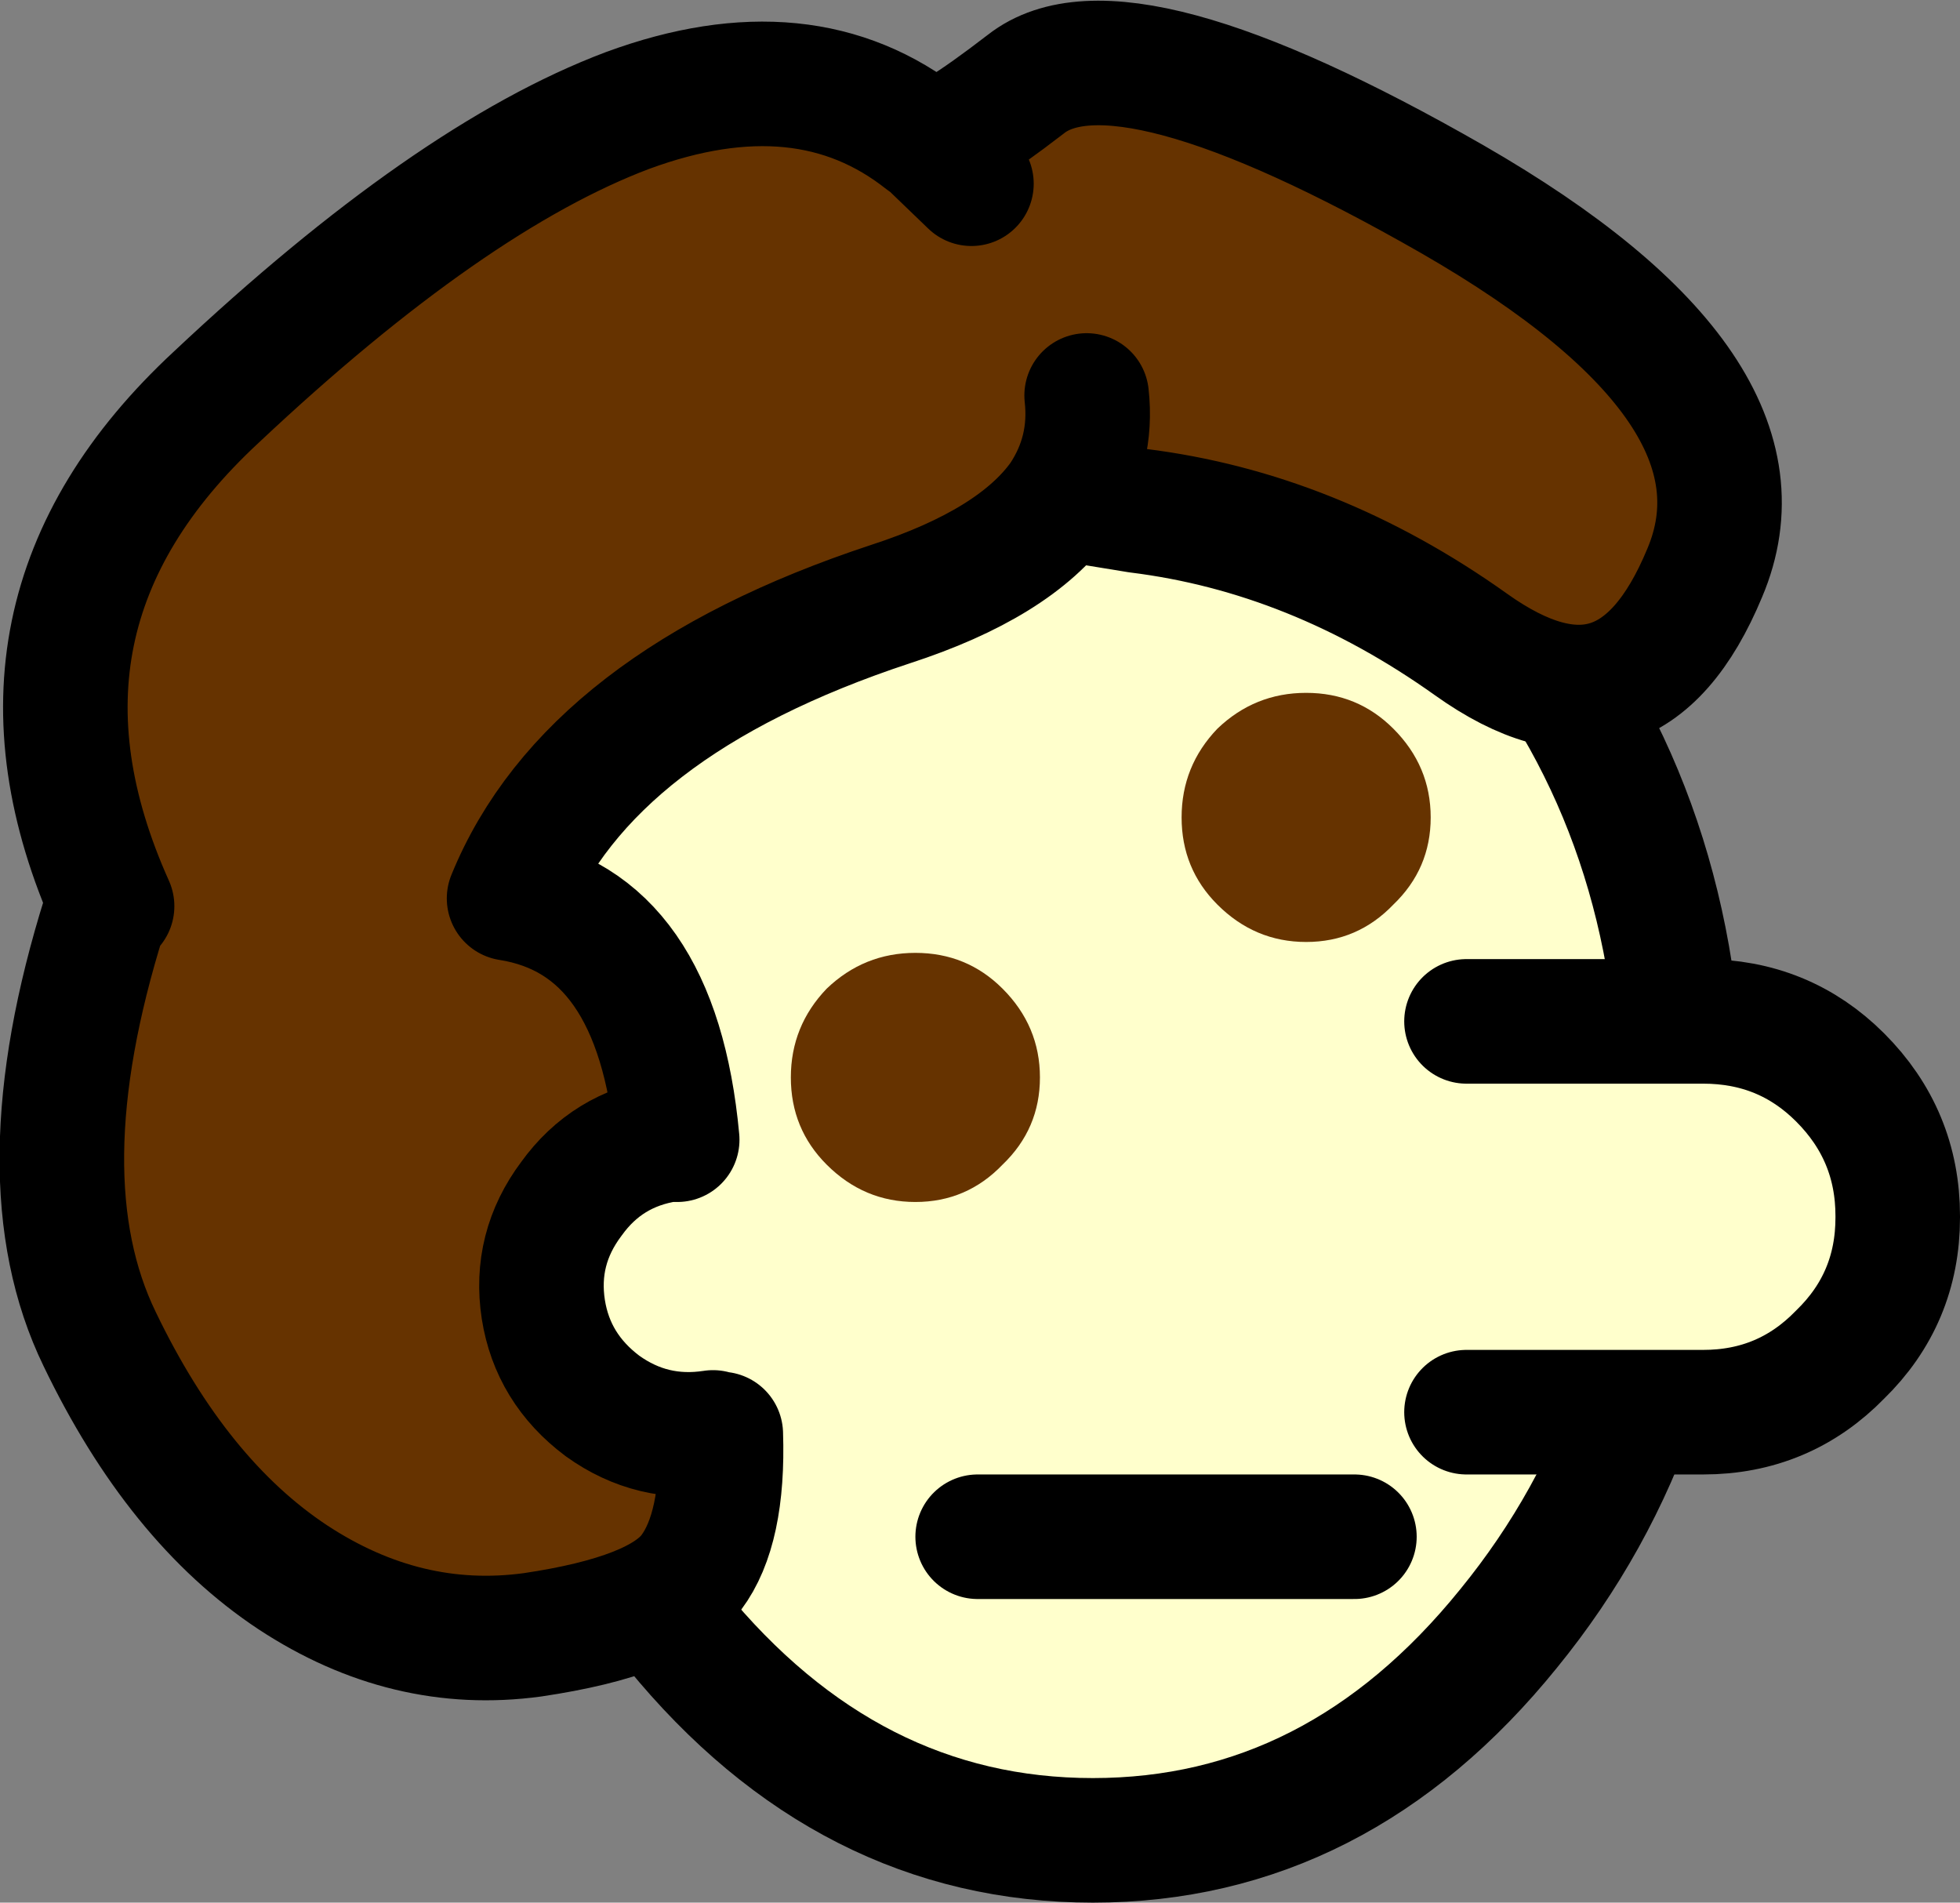 <?xml version="1.0" encoding="UTF-8" standalone="no"?>
<svg xmlns:xlink="http://www.w3.org/1999/xlink" height="61.1px" width="62.95px" xmlns="http://www.w3.org/2000/svg">
  <rect width="100%" height="100%" fill="#808080" stroke="none"/>
  <g transform="matrix(1.0, 0.0, 0.0, 1.0, 33.55, 58.75)">
    <path d="M14.9 -6.45 Q9.4 0.35 1.55 0.35 -6.3 0.35 -11.85 -6.45 -17.35 -13.25 -22.1 -24.8 -26.9 -36.4 -18.4 -42.0 -9.95 -47.6 -0.25 -46.8 9.4 -46.05 14.9 -39.25 20.45 -32.45 20.45 -22.85 20.45 -13.25 14.9 -6.45" fill="#ffffcc" fill-rule="evenodd" stroke="none"/>
    <path d="M14.9 -6.45 Q9.4 0.35 1.55 0.35 -6.3 0.35 -11.85 -6.45 -17.35 -13.25 -22.1 -24.8 -26.9 -36.4 -18.4 -42.0 -9.95 -47.6 -0.25 -46.8 9.4 -46.05 14.9 -39.25 20.45 -32.45 20.45 -22.85 20.45 -13.25 14.9 -6.45 Z" fill="none" stroke="#000000" stroke-linecap="round" stroke-linejoin="round" stroke-width="4.0"/>
    <path d="M13.55 -25.95 L21.15 -25.95 Q23.75 -25.95 25.55 -24.15 27.4 -22.3 27.4 -19.7 L27.4 -19.65 Q27.4 -17.05 25.55 -15.25 23.75 -13.4 21.15 -13.4 L13.55 -13.4 13.55 -25.95" fill="#ffffcc" fill-rule="evenodd" stroke="none"/>
    <path d="M11.2 -35.35 Q12.4 -34.15 12.4 -32.5 12.4 -30.85 11.2 -29.7 10.05 -28.5 8.4 -28.5 6.75 -28.5 5.55 -29.7 4.4 -30.85 4.4 -32.5 4.4 -34.15 5.55 -35.35 6.75 -36.5 8.4 -36.5 10.05 -36.5 11.2 -35.35 M-4.15 -20.15 Q-5.8 -20.15 -7.0 -21.35 -8.15 -22.5 -8.15 -24.15 -8.15 -25.8 -7.0 -27.0 -5.8 -28.15 -4.15 -28.15 -2.5 -28.15 -1.35 -27.0 -0.15 -25.8 -0.15 -24.15 -0.15 -22.5 -1.35 -21.35 -2.5 -20.15 -4.15 -20.15" fill="#663300" fill-rule="evenodd" stroke="none"/>
    <path d="M13.55 -13.4 L21.15 -13.4 Q23.75 -13.4 25.55 -15.25 27.4 -17.05 27.4 -19.65 L27.4 -19.7 Q27.4 -22.3 25.55 -24.15 23.75 -25.95 21.15 -25.95 L13.55 -25.95 M-2.15 -9.4 L9.95 -9.4" fill="none" stroke="#000000" stroke-linecap="round" stroke-linejoin="round" stroke-width="4.0"/>
    <path d="M0.55 -42.75 Q1.55 -44.25 1.35 -46.05 1.55 -44.25 0.55 -42.75 -0.95 -40.65 -4.95 -39.35 -14.65 -36.15 -17.2 -29.9 -12.45 -29.15 -11.8 -22.15 L-12.1 -22.15 Q-14.05 -21.85 -15.2 -20.25 -16.4 -18.65 -16.1 -16.7 -15.8 -14.8 -14.2 -13.6 -12.6 -12.45 -10.65 -12.75 L-10.4 -12.7 Q-10.3 -9.65 -11.35 -8.25 -12.4 -6.85 -16.45 -6.25 -20.5 -5.7 -24.15 -8.1 -27.85 -10.55 -30.35 -15.75 -32.85 -20.9 -30.2 -29.35 L-28.85 -26.75 -29.95 -29.65 Q-34.15 -39.0 -26.6 -46.0 -19.1 -53.05 -13.4 -55.2 -7.7 -57.3 -3.85 -54.25 L-3.7 -54.15 Q-3.2 -54.05 -0.6 -56.05 2.45 -58.45 13.1 -52.35 23.7 -46.25 21.2 -40.35 18.75 -34.45 13.7 -38.05 8.65 -41.65 3.0 -42.35 L0.55 -42.75 M-2.35 -52.85 L-3.7 -54.15 -2.35 -52.85" fill="#663300" fill-rule="evenodd" stroke="none"/>
    <path d="M1.35 -46.05 Q1.55 -44.25 0.55 -42.75 L3.0 -42.35 Q8.65 -41.65 13.7 -38.05 18.75 -34.45 21.2 -40.35 23.7 -46.25 13.1 -52.35 2.45 -58.45 -0.6 -56.05 -3.2 -54.05 -3.7 -54.15 L-2.35 -52.85 M-29.95 -29.65 Q-34.15 -39.0 -26.6 -46.0 -19.1 -53.05 -13.4 -55.2 -7.7 -57.3 -3.85 -54.25 L-3.7 -54.15 M0.55 -42.75 Q-0.95 -40.65 -4.95 -39.35 -14.65 -36.15 -17.2 -29.9 -12.45 -29.15 -11.8 -22.15 L-12.1 -22.15 Q-14.05 -21.85 -15.2 -20.25 -16.4 -18.65 -16.1 -16.7 -15.8 -14.8 -14.2 -13.6 -12.6 -12.45 -10.65 -12.75 M-10.4 -12.7 Q-10.3 -9.65 -11.35 -8.25 -12.4 -6.85 -16.45 -6.25 -20.5 -5.7 -24.15 -8.1 -27.85 -10.55 -30.35 -15.75 -32.85 -20.9 -30.2 -29.35 L-29.95 -29.65" fill="none" stroke="#000000" stroke-linecap="round" stroke-linejoin="round" stroke-width="4.0"/>
  </g>
</svg>

